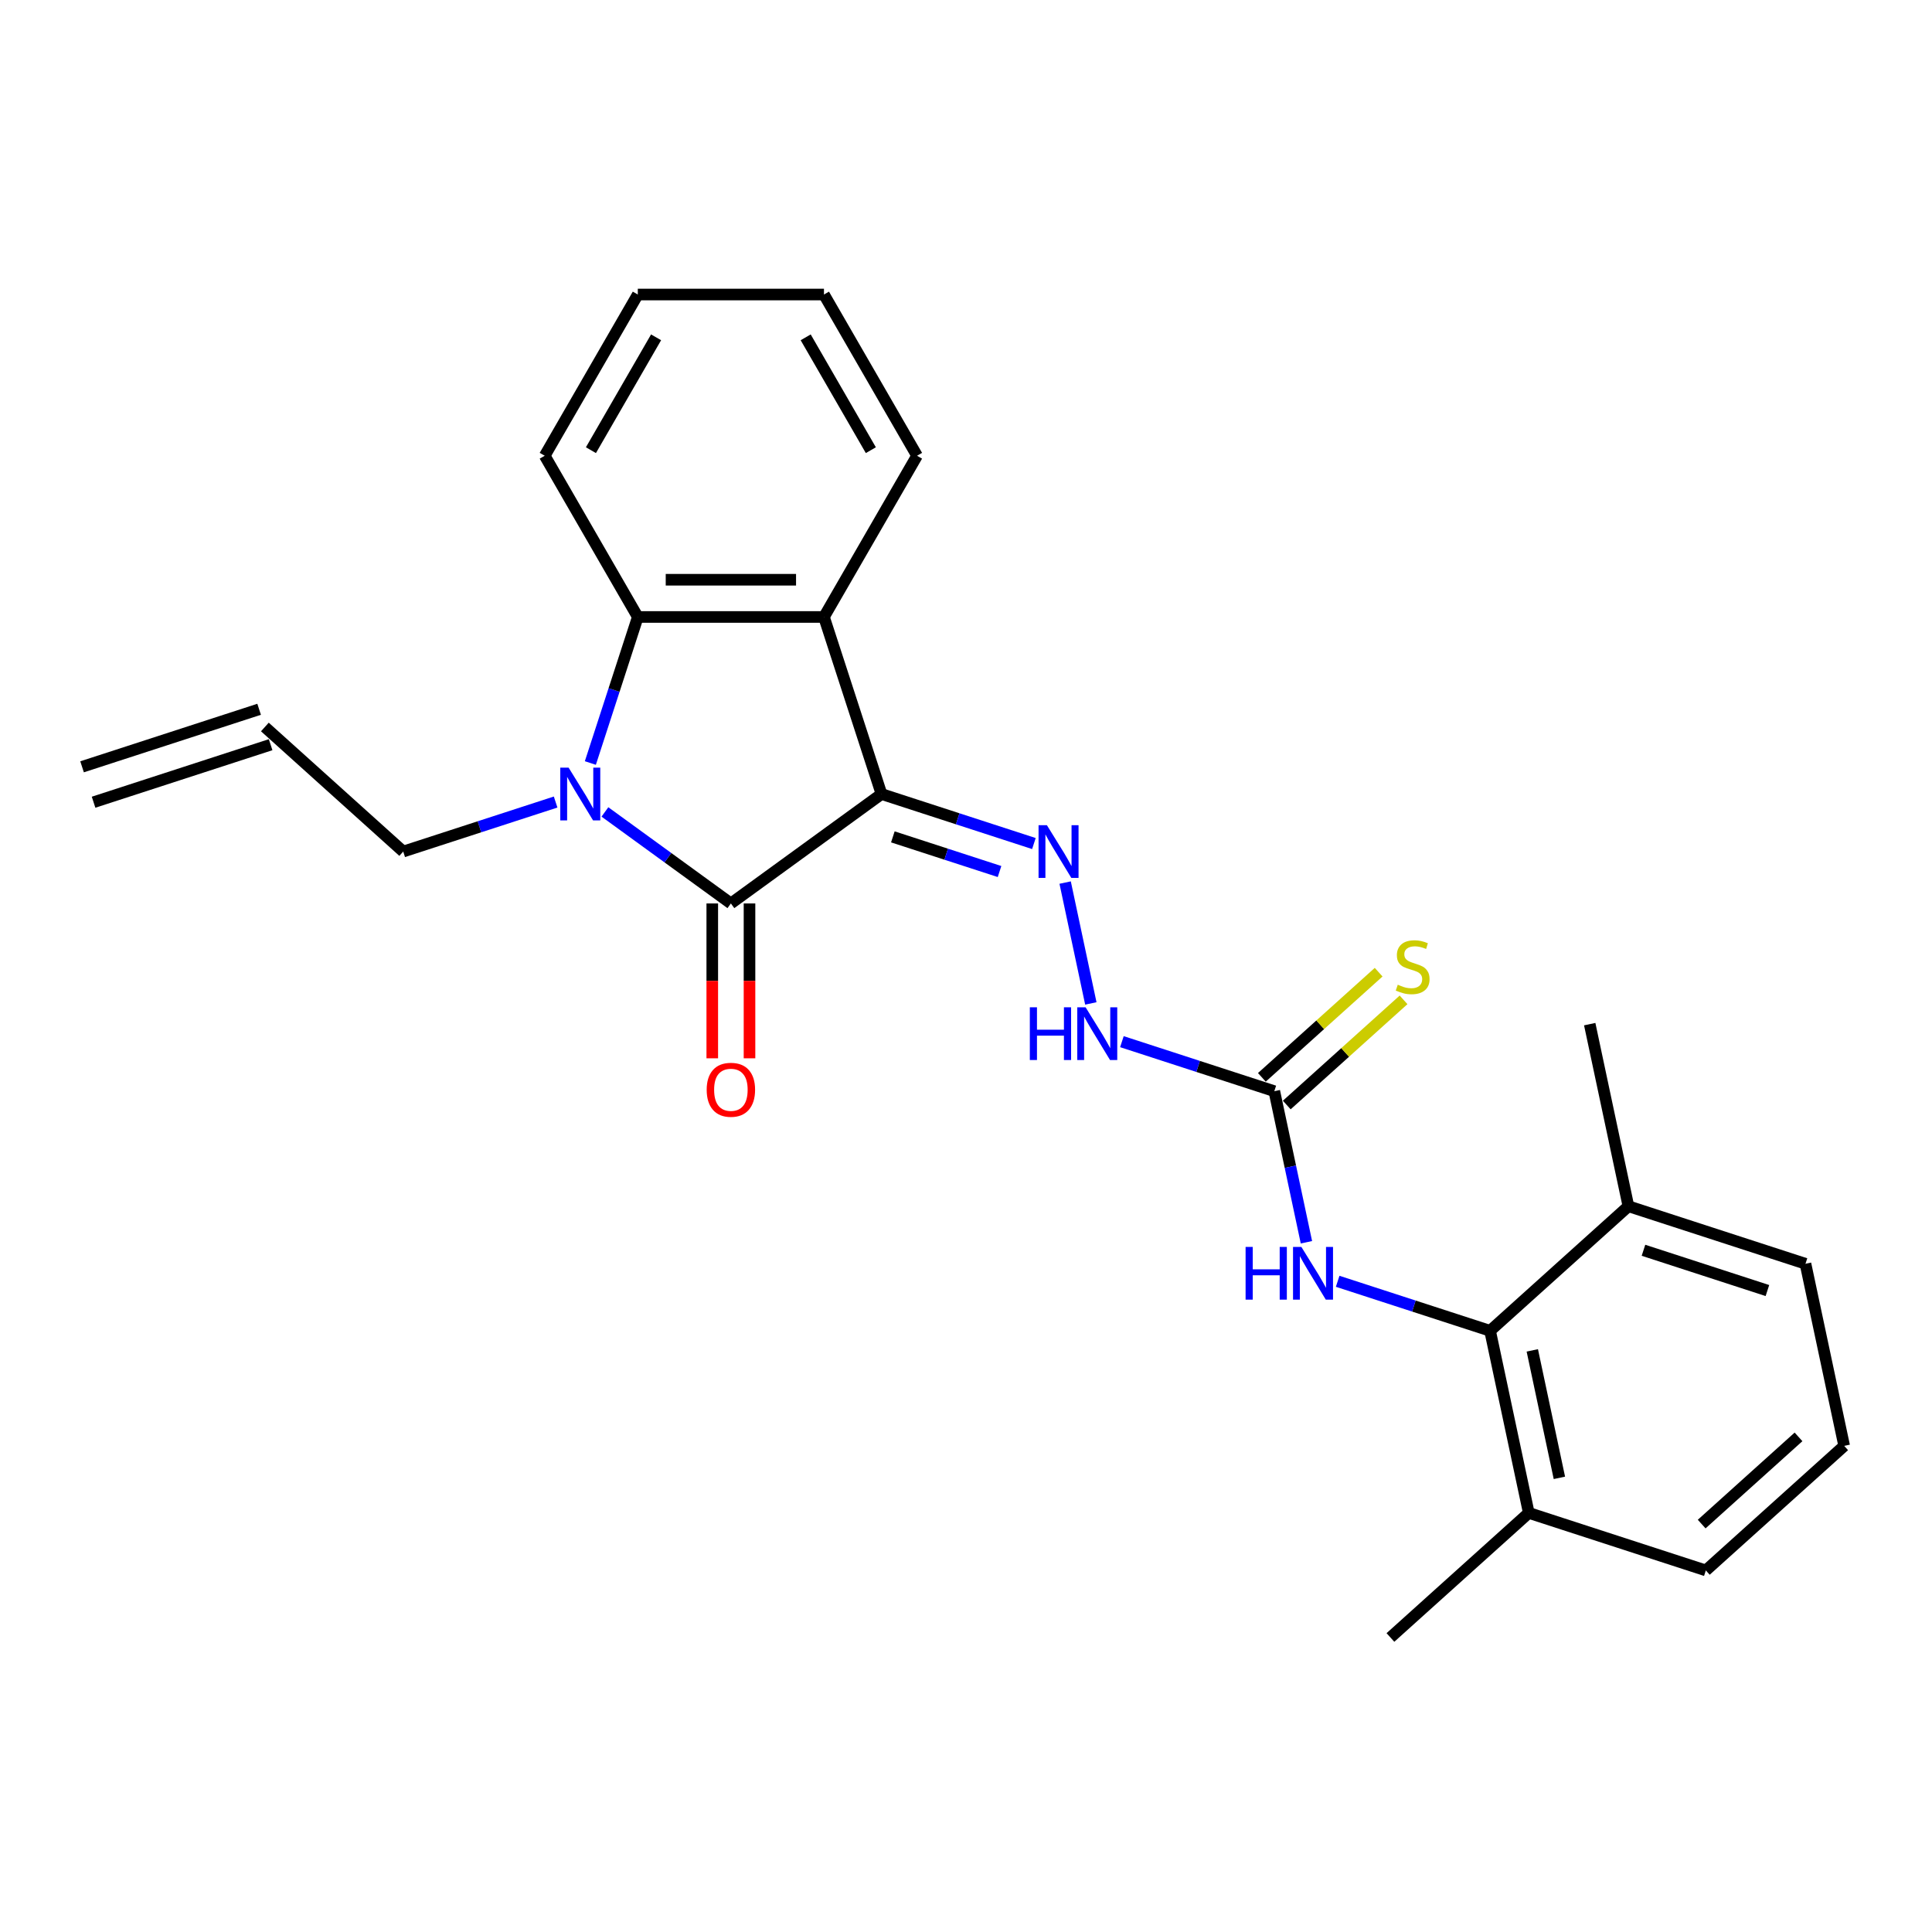 <?xml version='1.0' encoding='iso-8859-1'?>
<svg version='1.1' baseProfile='full'
              xmlns='http://www.w3.org/2000/svg'
                      xmlns:rdkit='http://www.rdkit.org/xml'
                      xmlns:xlink='http://www.w3.org/1999/xlink'
                  xml:space='preserve'
width='1000px' height='1000px' viewBox='0 0 1000 1000'>
<!-- END OF HEADER -->
<rect style='opacity:1.0;fill:#FFFFFF;stroke:none' width='1000' height='1000' x='0' y='0'> </rect>
<path class='bond-0' d='M 456.262,410.987 L 378.306,467.626' style='fill:none;fill-rule:evenodd;stroke:#000000;stroke-width:6px;stroke-linecap:butt;stroke-linejoin:miter;stroke-opacity:1' />
<path class='bond-2' d='M 456.262,410.987 L 426.485,319.344' style='fill:none;fill-rule:evenodd;stroke:#000000;stroke-width:6px;stroke-linecap:butt;stroke-linejoin:miter;stroke-opacity:1' />
<path class='bond-4' d='M 456.262,410.987 L 495.704,423.803' style='fill:none;fill-rule:evenodd;stroke:#000000;stroke-width:6px;stroke-linecap:butt;stroke-linejoin:miter;stroke-opacity:1' />
<path class='bond-4' d='M 495.704,423.803 L 535.147,436.619' style='fill:none;fill-rule:evenodd;stroke:#0000FF;stroke-width:6px;stroke-linecap:butt;stroke-linejoin:miter;stroke-opacity:1' />
<path class='bond-4' d='M 462.139,433.161 L 489.749,442.132' style='fill:none;fill-rule:evenodd;stroke:#000000;stroke-width:6px;stroke-linecap:butt;stroke-linejoin:miter;stroke-opacity:1' />
<path class='bond-4' d='M 489.749,442.132 L 517.359,451.103' style='fill:none;fill-rule:evenodd;stroke:#0000FF;stroke-width:6px;stroke-linecap:butt;stroke-linejoin:miter;stroke-opacity:1' />
<path class='bond-1' d='M 378.306,467.626 L 345.707,443.941' style='fill:none;fill-rule:evenodd;stroke:#000000;stroke-width:6px;stroke-linecap:butt;stroke-linejoin:miter;stroke-opacity:1' />
<path class='bond-1' d='M 345.707,443.941 L 313.107,420.257' style='fill:none;fill-rule:evenodd;stroke:#0000FF;stroke-width:6px;stroke-linecap:butt;stroke-linejoin:miter;stroke-opacity:1' />
<path class='bond-9' d='M 368.67,467.626 L 368.67,507.702' style='fill:none;fill-rule:evenodd;stroke:#000000;stroke-width:6px;stroke-linecap:butt;stroke-linejoin:miter;stroke-opacity:1' />
<path class='bond-9' d='M 368.67,507.702 L 368.67,547.777' style='fill:none;fill-rule:evenodd;stroke:#FF0000;stroke-width:6px;stroke-linecap:butt;stroke-linejoin:miter;stroke-opacity:1' />
<path class='bond-9' d='M 387.942,467.626 L 387.942,507.702' style='fill:none;fill-rule:evenodd;stroke:#000000;stroke-width:6px;stroke-linecap:butt;stroke-linejoin:miter;stroke-opacity:1' />
<path class='bond-9' d='M 387.942,507.702 L 387.942,547.777' style='fill:none;fill-rule:evenodd;stroke:#FF0000;stroke-width:6px;stroke-linecap:butt;stroke-linejoin:miter;stroke-opacity:1' />
<path class='bond-13' d='M 287.591,415.133 L 248.149,427.948' style='fill:none;fill-rule:evenodd;stroke:#0000FF;stroke-width:6px;stroke-linecap:butt;stroke-linejoin:miter;stroke-opacity:1' />
<path class='bond-13' d='M 248.149,427.948 L 208.706,440.764' style='fill:none;fill-rule:evenodd;stroke:#000000;stroke-width:6px;stroke-linecap:butt;stroke-linejoin:miter;stroke-opacity:1' />
<path class='bond-25' d='M 305.566,394.934 L 317.846,357.139' style='fill:none;fill-rule:evenodd;stroke:#0000FF;stroke-width:6px;stroke-linecap:butt;stroke-linejoin:miter;stroke-opacity:1' />
<path class='bond-25' d='M 317.846,357.139 L 330.126,319.344' style='fill:none;fill-rule:evenodd;stroke:#000000;stroke-width:6px;stroke-linecap:butt;stroke-linejoin:miter;stroke-opacity:1' />
<path class='bond-3' d='M 426.485,319.344 L 330.126,319.344' style='fill:none;fill-rule:evenodd;stroke:#000000;stroke-width:6px;stroke-linecap:butt;stroke-linejoin:miter;stroke-opacity:1' />
<path class='bond-3' d='M 412.031,300.073 L 344.58,300.073' style='fill:none;fill-rule:evenodd;stroke:#000000;stroke-width:6px;stroke-linecap:butt;stroke-linejoin:miter;stroke-opacity:1' />
<path class='bond-16' d='M 426.485,319.344 L 474.665,235.895' style='fill:none;fill-rule:evenodd;stroke:#000000;stroke-width:6px;stroke-linecap:butt;stroke-linejoin:miter;stroke-opacity:1' />
<path class='bond-17' d='M 330.126,319.344 L 281.946,235.895' style='fill:none;fill-rule:evenodd;stroke:#000000;stroke-width:6px;stroke-linecap:butt;stroke-linejoin:miter;stroke-opacity:1' />
<path class='bond-8' d='M 551.317,456.817 L 564.614,519.374' style='fill:none;fill-rule:evenodd;stroke:#0000FF;stroke-width:6px;stroke-linecap:butt;stroke-linejoin:miter;stroke-opacity:1' />
<path class='bond-5' d='M 659.582,564.794 L 620.14,551.978' style='fill:none;fill-rule:evenodd;stroke:#000000;stroke-width:6px;stroke-linecap:butt;stroke-linejoin:miter;stroke-opacity:1' />
<path class='bond-5' d='M 620.14,551.978 L 580.697,539.163' style='fill:none;fill-rule:evenodd;stroke:#0000FF;stroke-width:6px;stroke-linecap:butt;stroke-linejoin:miter;stroke-opacity:1' />
<path class='bond-7' d='M 659.582,564.794 L 667.893,603.894' style='fill:none;fill-rule:evenodd;stroke:#000000;stroke-width:6px;stroke-linecap:butt;stroke-linejoin:miter;stroke-opacity:1' />
<path class='bond-7' d='M 667.893,603.894 L 676.204,642.994' style='fill:none;fill-rule:evenodd;stroke:#0000FF;stroke-width:6px;stroke-linecap:butt;stroke-linejoin:miter;stroke-opacity:1' />
<path class='bond-10' d='M 666.03,571.955 L 696.255,544.74' style='fill:none;fill-rule:evenodd;stroke:#000000;stroke-width:6px;stroke-linecap:butt;stroke-linejoin:miter;stroke-opacity:1' />
<path class='bond-10' d='M 696.255,544.74 L 726.48,517.525' style='fill:none;fill-rule:evenodd;stroke:#CCCC00;stroke-width:6px;stroke-linecap:butt;stroke-linejoin:miter;stroke-opacity:1' />
<path class='bond-10' d='M 653.134,557.633 L 683.36,530.418' style='fill:none;fill-rule:evenodd;stroke:#000000;stroke-width:6px;stroke-linecap:butt;stroke-linejoin:miter;stroke-opacity:1' />
<path class='bond-10' d='M 683.36,530.418 L 713.585,503.203' style='fill:none;fill-rule:evenodd;stroke:#CCCC00;stroke-width:6px;stroke-linecap:butt;stroke-linejoin:miter;stroke-opacity:1' />
<path class='bond-6' d='M 771.259,688.824 L 731.817,676.009' style='fill:none;fill-rule:evenodd;stroke:#000000;stroke-width:6px;stroke-linecap:butt;stroke-linejoin:miter;stroke-opacity:1' />
<path class='bond-6' d='M 731.817,676.009 L 692.374,663.193' style='fill:none;fill-rule:evenodd;stroke:#0000FF;stroke-width:6px;stroke-linecap:butt;stroke-linejoin:miter;stroke-opacity:1' />
<path class='bond-11' d='M 771.259,688.824 L 791.294,783.078' style='fill:none;fill-rule:evenodd;stroke:#000000;stroke-width:6px;stroke-linecap:butt;stroke-linejoin:miter;stroke-opacity:1' />
<path class='bond-11' d='M 793.115,698.955 L 807.139,764.933' style='fill:none;fill-rule:evenodd;stroke:#000000;stroke-width:6px;stroke-linecap:butt;stroke-linejoin:miter;stroke-opacity:1' />
<path class='bond-12' d='M 771.259,688.824 L 842.868,624.347' style='fill:none;fill-rule:evenodd;stroke:#000000;stroke-width:6px;stroke-linecap:butt;stroke-linejoin:miter;stroke-opacity:1' />
<path class='bond-19' d='M 791.294,783.078 L 882.937,812.854' style='fill:none;fill-rule:evenodd;stroke:#000000;stroke-width:6px;stroke-linecap:butt;stroke-linejoin:miter;stroke-opacity:1' />
<path class='bond-21' d='M 791.294,783.078 L 719.685,847.555' style='fill:none;fill-rule:evenodd;stroke:#000000;stroke-width:6px;stroke-linecap:butt;stroke-linejoin:miter;stroke-opacity:1' />
<path class='bond-20' d='M 842.868,624.347 L 934.511,654.124' style='fill:none;fill-rule:evenodd;stroke:#000000;stroke-width:6px;stroke-linecap:butt;stroke-linejoin:miter;stroke-opacity:1' />
<path class='bond-20' d='M 850.659,647.142 L 914.809,667.986' style='fill:none;fill-rule:evenodd;stroke:#000000;stroke-width:6px;stroke-linecap:butt;stroke-linejoin:miter;stroke-opacity:1' />
<path class='bond-22' d='M 842.868,624.347 L 822.834,530.094' style='fill:none;fill-rule:evenodd;stroke:#000000;stroke-width:6px;stroke-linecap:butt;stroke-linejoin:miter;stroke-opacity:1' />
<path class='bond-14' d='M 208.706,440.764 L 137.098,376.287' style='fill:none;fill-rule:evenodd;stroke:#000000;stroke-width:6px;stroke-linecap:butt;stroke-linejoin:miter;stroke-opacity:1' />
<path class='bond-15' d='M 134.12,367.123 L 42.477,396.899' style='fill:none;fill-rule:evenodd;stroke:#000000;stroke-width:6px;stroke-linecap:butt;stroke-linejoin:miter;stroke-opacity:1' />
<path class='bond-15' d='M 140.075,385.451 L 48.432,415.228' style='fill:none;fill-rule:evenodd;stroke:#000000;stroke-width:6px;stroke-linecap:butt;stroke-linejoin:miter;stroke-opacity:1' />
<path class='bond-23' d='M 474.665,235.895 L 426.485,152.445' style='fill:none;fill-rule:evenodd;stroke:#000000;stroke-width:6px;stroke-linecap:butt;stroke-linejoin:miter;stroke-opacity:1' />
<path class='bond-23' d='M 450.748,233.013 L 417.022,174.599' style='fill:none;fill-rule:evenodd;stroke:#000000;stroke-width:6px;stroke-linecap:butt;stroke-linejoin:miter;stroke-opacity:1' />
<path class='bond-26' d='M 281.946,235.895 L 330.126,152.445' style='fill:none;fill-rule:evenodd;stroke:#000000;stroke-width:6px;stroke-linecap:butt;stroke-linejoin:miter;stroke-opacity:1' />
<path class='bond-26' d='M 305.863,233.013 L 339.589,174.599' style='fill:none;fill-rule:evenodd;stroke:#000000;stroke-width:6px;stroke-linecap:butt;stroke-linejoin:miter;stroke-opacity:1' />
<path class='bond-18' d='M 954.545,748.378 L 934.511,654.124' style='fill:none;fill-rule:evenodd;stroke:#000000;stroke-width:6px;stroke-linecap:butt;stroke-linejoin:miter;stroke-opacity:1' />
<path class='bond-27' d='M 954.545,748.378 L 882.937,812.854' style='fill:none;fill-rule:evenodd;stroke:#000000;stroke-width:6px;stroke-linecap:butt;stroke-linejoin:miter;stroke-opacity:1' />
<path class='bond-27' d='M 930.909,743.727 L 880.783,788.861' style='fill:none;fill-rule:evenodd;stroke:#000000;stroke-width:6px;stroke-linecap:butt;stroke-linejoin:miter;stroke-opacity:1' />
<path class='bond-24' d='M 426.485,152.445 L 330.126,152.445' style='fill:none;fill-rule:evenodd;stroke:#000000;stroke-width:6px;stroke-linecap:butt;stroke-linejoin:miter;stroke-opacity:1' />
<path  class='atom-2' d='M 294.317 397.343
L 303.259 411.797
Q 304.146 413.223, 305.572 415.805
Q 306.998 418.388, 307.075 418.542
L 307.075 397.343
L 310.698 397.343
L 310.698 424.632
L 306.96 424.632
L 297.362 408.829
Q 296.245 406.979, 295.05 404.859
Q 293.893 402.739, 293.546 402.084
L 293.546 424.632
L 290 424.632
L 290 397.343
L 294.317 397.343
' fill='#0000FF'/>
<path  class='atom-5' d='M 541.873 427.12
L 550.815 441.573
Q 551.701 443, 553.128 445.582
Q 554.554 448.164, 554.631 448.319
L 554.631 427.12
L 558.254 427.12
L 558.254 454.408
L 554.515 454.408
L 544.918 438.606
Q 543.8 436.755, 542.605 434.636
Q 541.449 432.516, 541.102 431.86
L 541.102 454.408
L 537.556 454.408
L 537.556 427.12
L 541.873 427.12
' fill='#0000FF'/>
<path  class='atom-8' d='M 644.715 645.403
L 648.415 645.403
L 648.415 657.005
L 662.368 657.005
L 662.368 645.403
L 666.068 645.403
L 666.068 672.692
L 662.368 672.692
L 662.368 660.088
L 648.415 660.088
L 648.415 672.692
L 644.715 672.692
L 644.715 645.403
' fill='#0000FF'/>
<path  class='atom-8' d='M 673.584 645.403
L 682.526 659.857
Q 683.413 661.283, 684.839 663.866
Q 686.265 666.448, 686.342 666.602
L 686.342 645.403
L 689.965 645.403
L 689.965 672.692
L 686.227 672.692
L 676.629 656.889
Q 675.511 655.039, 674.317 652.919
Q 673.16 650.799, 672.813 650.144
L 672.813 672.692
L 669.267 672.692
L 669.267 645.403
L 673.584 645.403
' fill='#0000FF'/>
<path  class='atom-9' d='M 533.038 521.373
L 536.738 521.373
L 536.738 532.975
L 550.691 532.975
L 550.691 521.373
L 554.391 521.373
L 554.391 548.662
L 550.691 548.662
L 550.691 536.058
L 536.738 536.058
L 536.738 548.662
L 533.038 548.662
L 533.038 521.373
' fill='#0000FF'/>
<path  class='atom-9' d='M 561.907 521.373
L 570.849 535.827
Q 571.736 537.253, 573.162 539.835
Q 574.588 542.418, 574.665 542.572
L 574.665 521.373
L 578.288 521.373
L 578.288 548.662
L 574.549 548.662
L 564.952 532.859
Q 563.834 531.009, 562.639 528.889
Q 561.483 526.769, 561.136 526.114
L 561.136 548.662
L 557.59 548.662
L 557.59 521.373
L 561.907 521.373
' fill='#0000FF'/>
<path  class='atom-10' d='M 365.779 564.062
Q 365.779 557.51, 369.017 553.848
Q 372.254 550.186, 378.306 550.186
Q 384.357 550.186, 387.595 553.848
Q 390.832 557.51, 390.832 564.062
Q 390.832 570.692, 387.556 574.469
Q 384.28 578.208, 378.306 578.208
Q 372.293 578.208, 369.017 574.469
Q 365.779 570.73, 365.779 564.062
M 378.306 575.124
Q 382.468 575.124, 384.704 572.349
Q 386.978 569.535, 386.978 564.062
Q 386.978 558.705, 384.704 556.007
Q 382.468 553.27, 378.306 553.27
Q 374.143 553.27, 371.869 555.968
Q 369.633 558.666, 369.633 564.062
Q 369.633 569.574, 371.869 572.349
Q 374.143 575.124, 378.306 575.124
' fill='#FF0000'/>
<path  class='atom-11' d='M 723.482 509.683
Q 723.791 509.799, 725.063 510.339
Q 726.334 510.878, 727.722 511.225
Q 729.148 511.533, 730.536 511.533
Q 733.118 511.533, 734.621 510.3
Q 736.125 509.028, 736.125 506.831
Q 736.125 505.328, 735.354 504.403
Q 734.621 503.478, 733.465 502.977
Q 732.309 502.476, 730.382 501.898
Q 727.953 501.165, 726.489 500.471
Q 725.063 499.778, 724.022 498.313
Q 723.02 496.848, 723.02 494.382
Q 723.02 490.951, 725.332 488.831
Q 727.684 486.711, 732.309 486.711
Q 735.469 486.711, 739.054 488.215
L 738.167 491.182
Q 734.891 489.833, 732.424 489.833
Q 729.765 489.833, 728.3 490.951
Q 726.836 492.03, 726.874 493.919
Q 726.874 495.384, 727.606 496.27
Q 728.377 497.157, 729.457 497.658
Q 730.574 498.159, 732.424 498.737
Q 734.891 499.508, 736.356 500.279
Q 737.82 501.05, 738.861 502.63
Q 739.94 504.172, 739.94 506.831
Q 739.94 510.608, 737.397 512.651
Q 734.891 514.656, 730.69 514.656
Q 728.262 514.656, 726.412 514.116
Q 724.6 513.615, 722.442 512.728
L 723.482 509.683
' fill='#CCCC00'/>
</svg>
